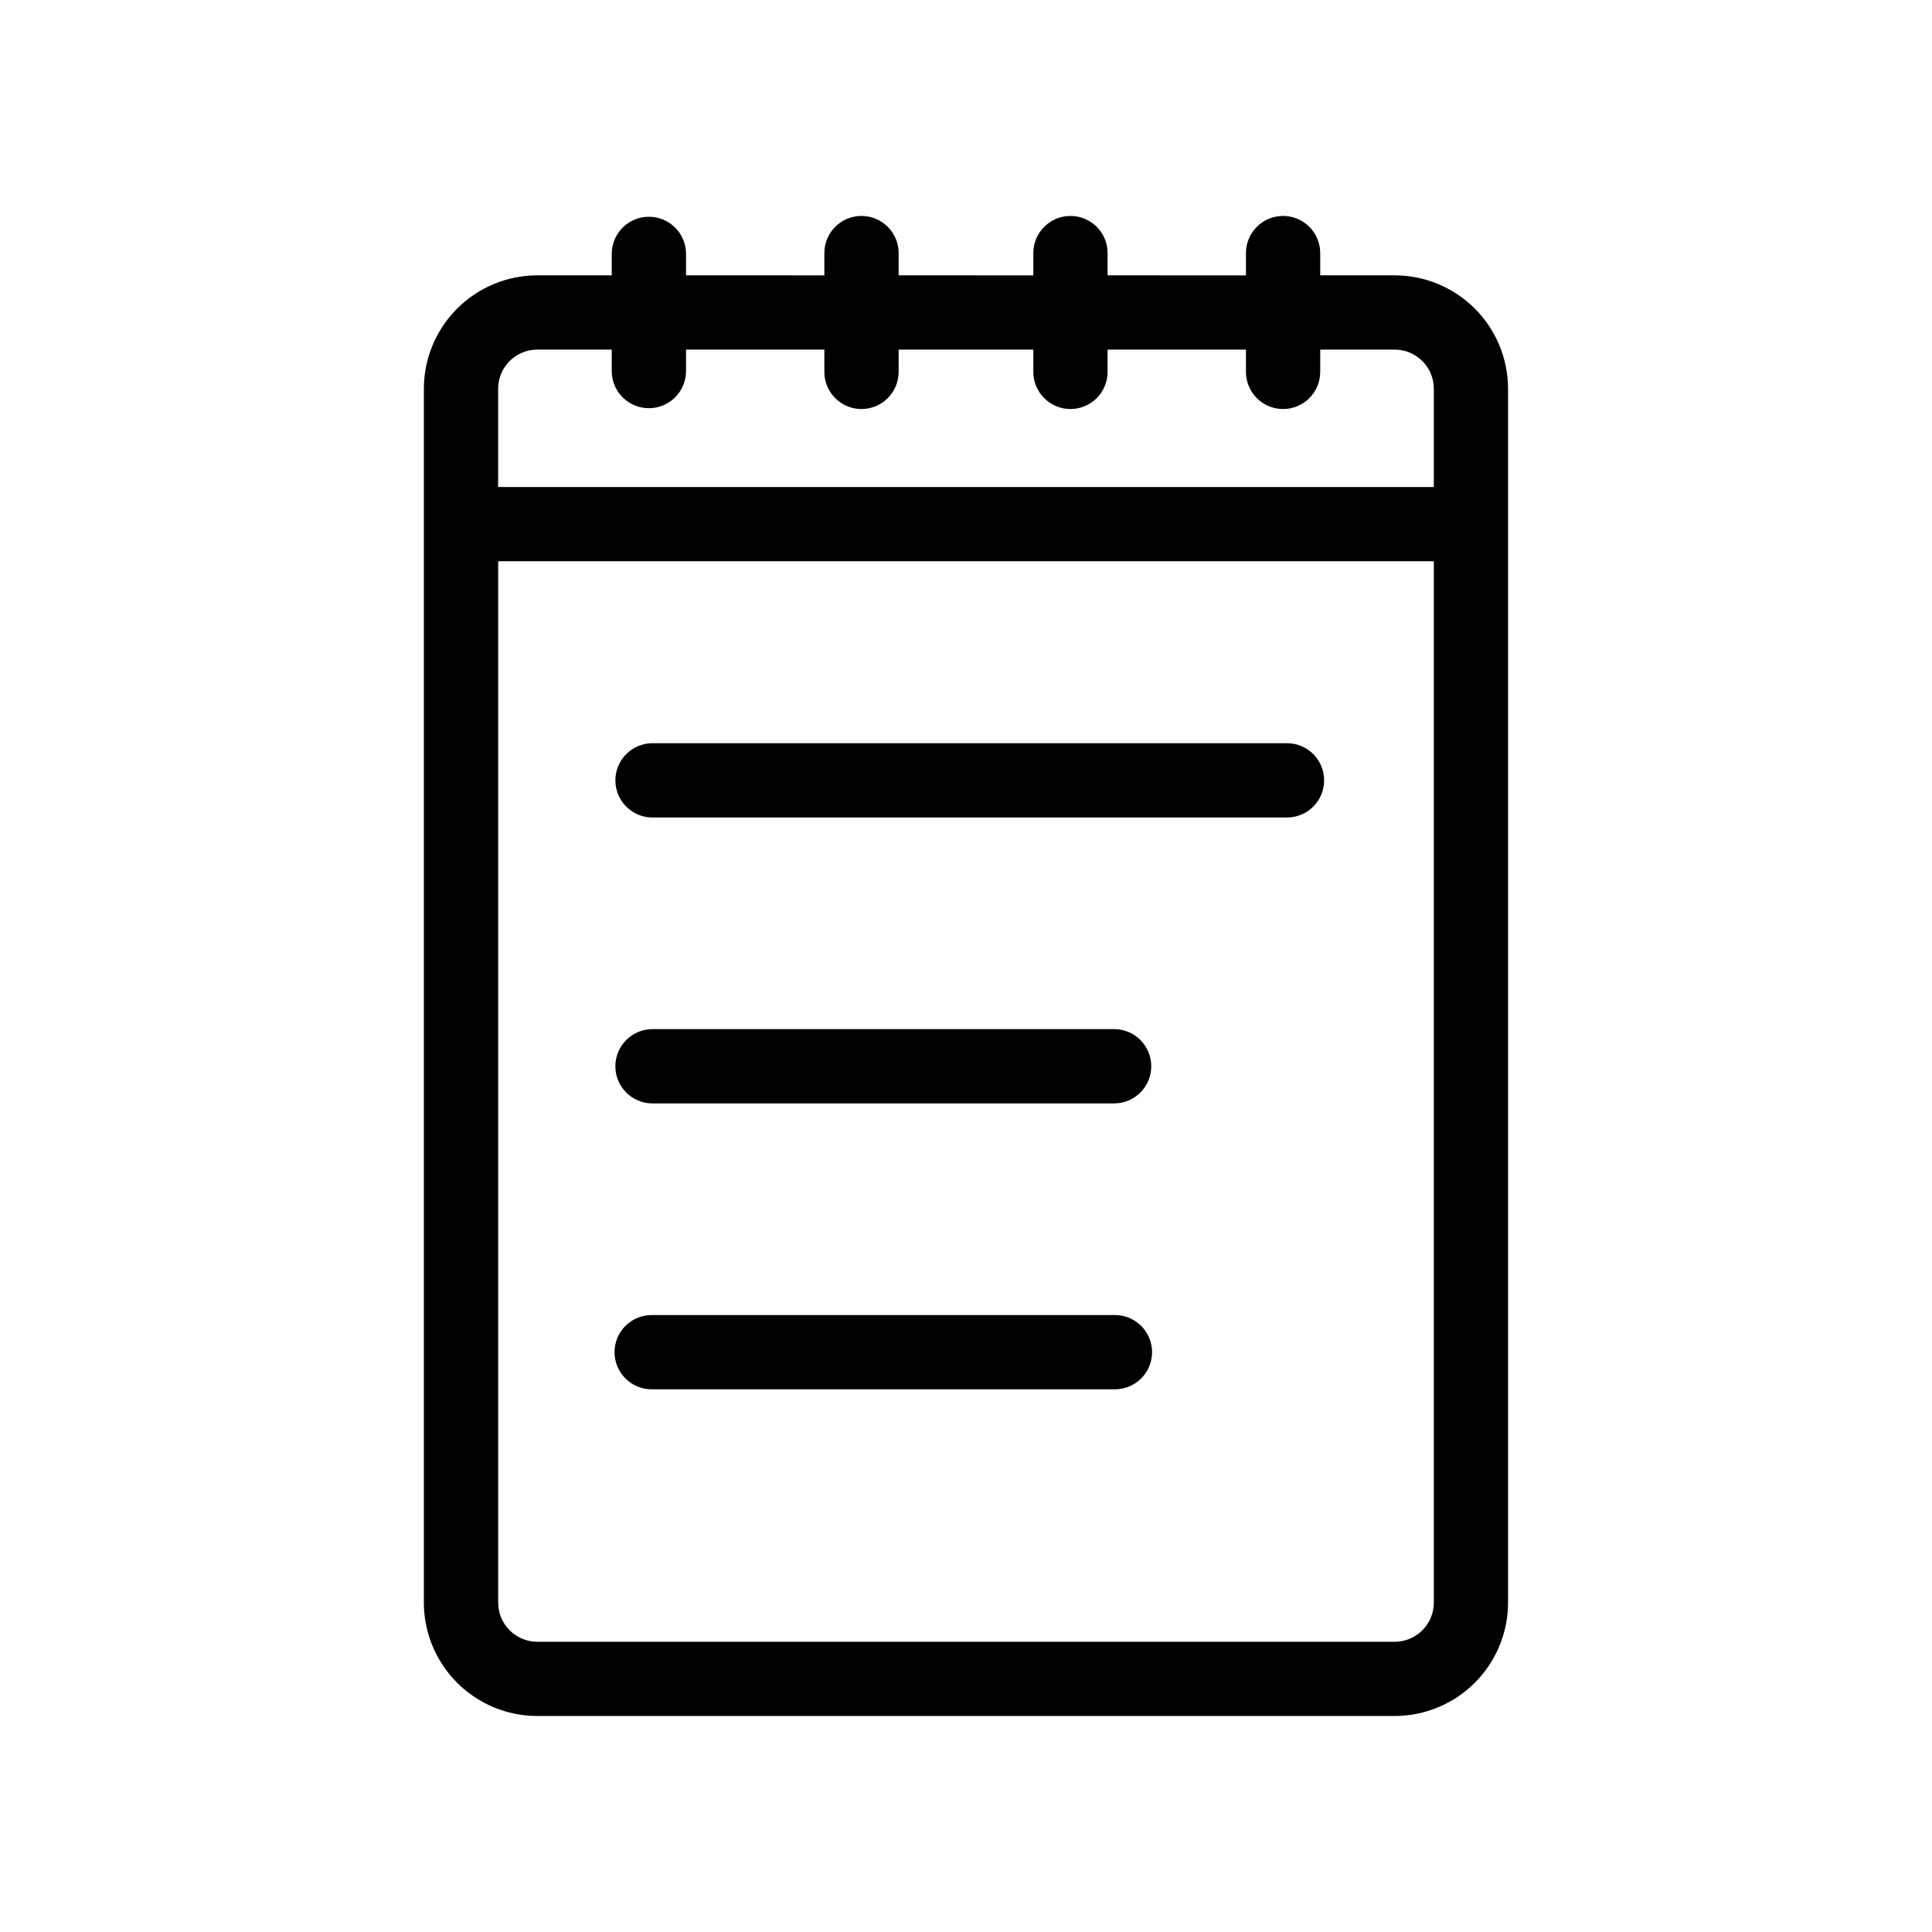 <?xml version="1.0" encoding="UTF-8"?>
<!-- Uploaded to: ICON Repo, www.svgrepo.com, Generator: ICON Repo Mixer Tools -->
<svg fill="#000000" width="800px" height="800px" version="1.1" viewBox="144 144 512 512" xmlns="http://www.w3.org/2000/svg">
 <g>
  <path d="m513.61 216.97h-19.738v-5.902c0-5.434-4.406-9.84-9.84-9.84s-9.84 4.406-9.84 9.84v5.906l-36.668-0.004v-5.902c0-5.434-4.406-9.84-9.84-9.84s-9.84 4.406-9.84 9.84v5.906l-35.699-0.004v-5.902c0-5.434-4.406-9.84-9.84-9.84s-9.84 4.406-9.84 9.84v5.906l-36.66-0.004v-5.902c-0.121-5.348-4.492-9.621-9.844-9.621-5.348 0-9.719 4.273-9.84 9.621v5.906l-19.742-0.004c-7.965 0.012-15.605 3.18-21.238 8.812-5.633 5.637-8.805 13.273-8.812 21.242v321.69c0.008 7.969 3.18 15.605 8.812 21.238 5.633 5.633 13.273 8.801 21.238 8.809h227.22c7.969-0.008 15.605-3.176 21.242-8.809 5.633-5.633 8.801-13.27 8.812-21.238v-321.69c-0.012-7.965-3.18-15.602-8.809-21.238-5.633-5.633-13.27-8.801-21.234-8.816zm10.371 351.75c-0.008 5.723-4.648 10.359-10.371 10.367h-227.22c-5.723-0.008-10.359-4.644-10.367-10.367v-275.98h247.96zm0-295.66h-247.97v-26.035c0.008-5.727 4.644-10.367 10.367-10.375h19.738l0.004 5.906c0.121 5.348 4.492 9.621 9.84 9.621 5.352 0 9.723-4.273 9.844-9.621v-5.906h36.664l-0.004 5.906c0 5.434 4.406 9.84 9.84 9.84s9.84-4.406 9.84-9.84v-5.906h35.699v5.906c0 5.434 4.406 9.84 9.84 9.84s9.84-4.406 9.84-9.84v-5.906h36.668v5.906c0 5.434 4.406 9.84 9.84 9.84s9.84-4.406 9.84-9.84v-5.906h19.738c5.727 0.008 10.363 4.648 10.371 10.375z"/>
  <path d="m485.29 340.96h-168.59c-5.348 0.121-9.621 4.492-9.621 9.844 0 5.348 4.273 9.719 9.621 9.84h168.59c5.348-0.121 9.621-4.492 9.621-9.84 0-5.352-4.273-9.723-9.621-9.844z"/>
  <path d="m439.47 416.73h-122.77c-5.348 0.121-9.621 4.488-9.621 9.84 0 5.352 4.273 9.723 9.621 9.844h122.77c5.348-0.121 9.621-4.492 9.621-9.844 0-5.352-4.273-9.719-9.621-9.84z"/>
  <path d="m439.47 492.5h-122.77c-5.434 0-9.84 4.406-9.84 9.84 0 5.438 4.406 9.84 9.84 9.84h122.77c5.434 0 9.84-4.402 9.84-9.84 0-5.434-4.406-9.84-9.84-9.84z"/>
 </g>
</svg>